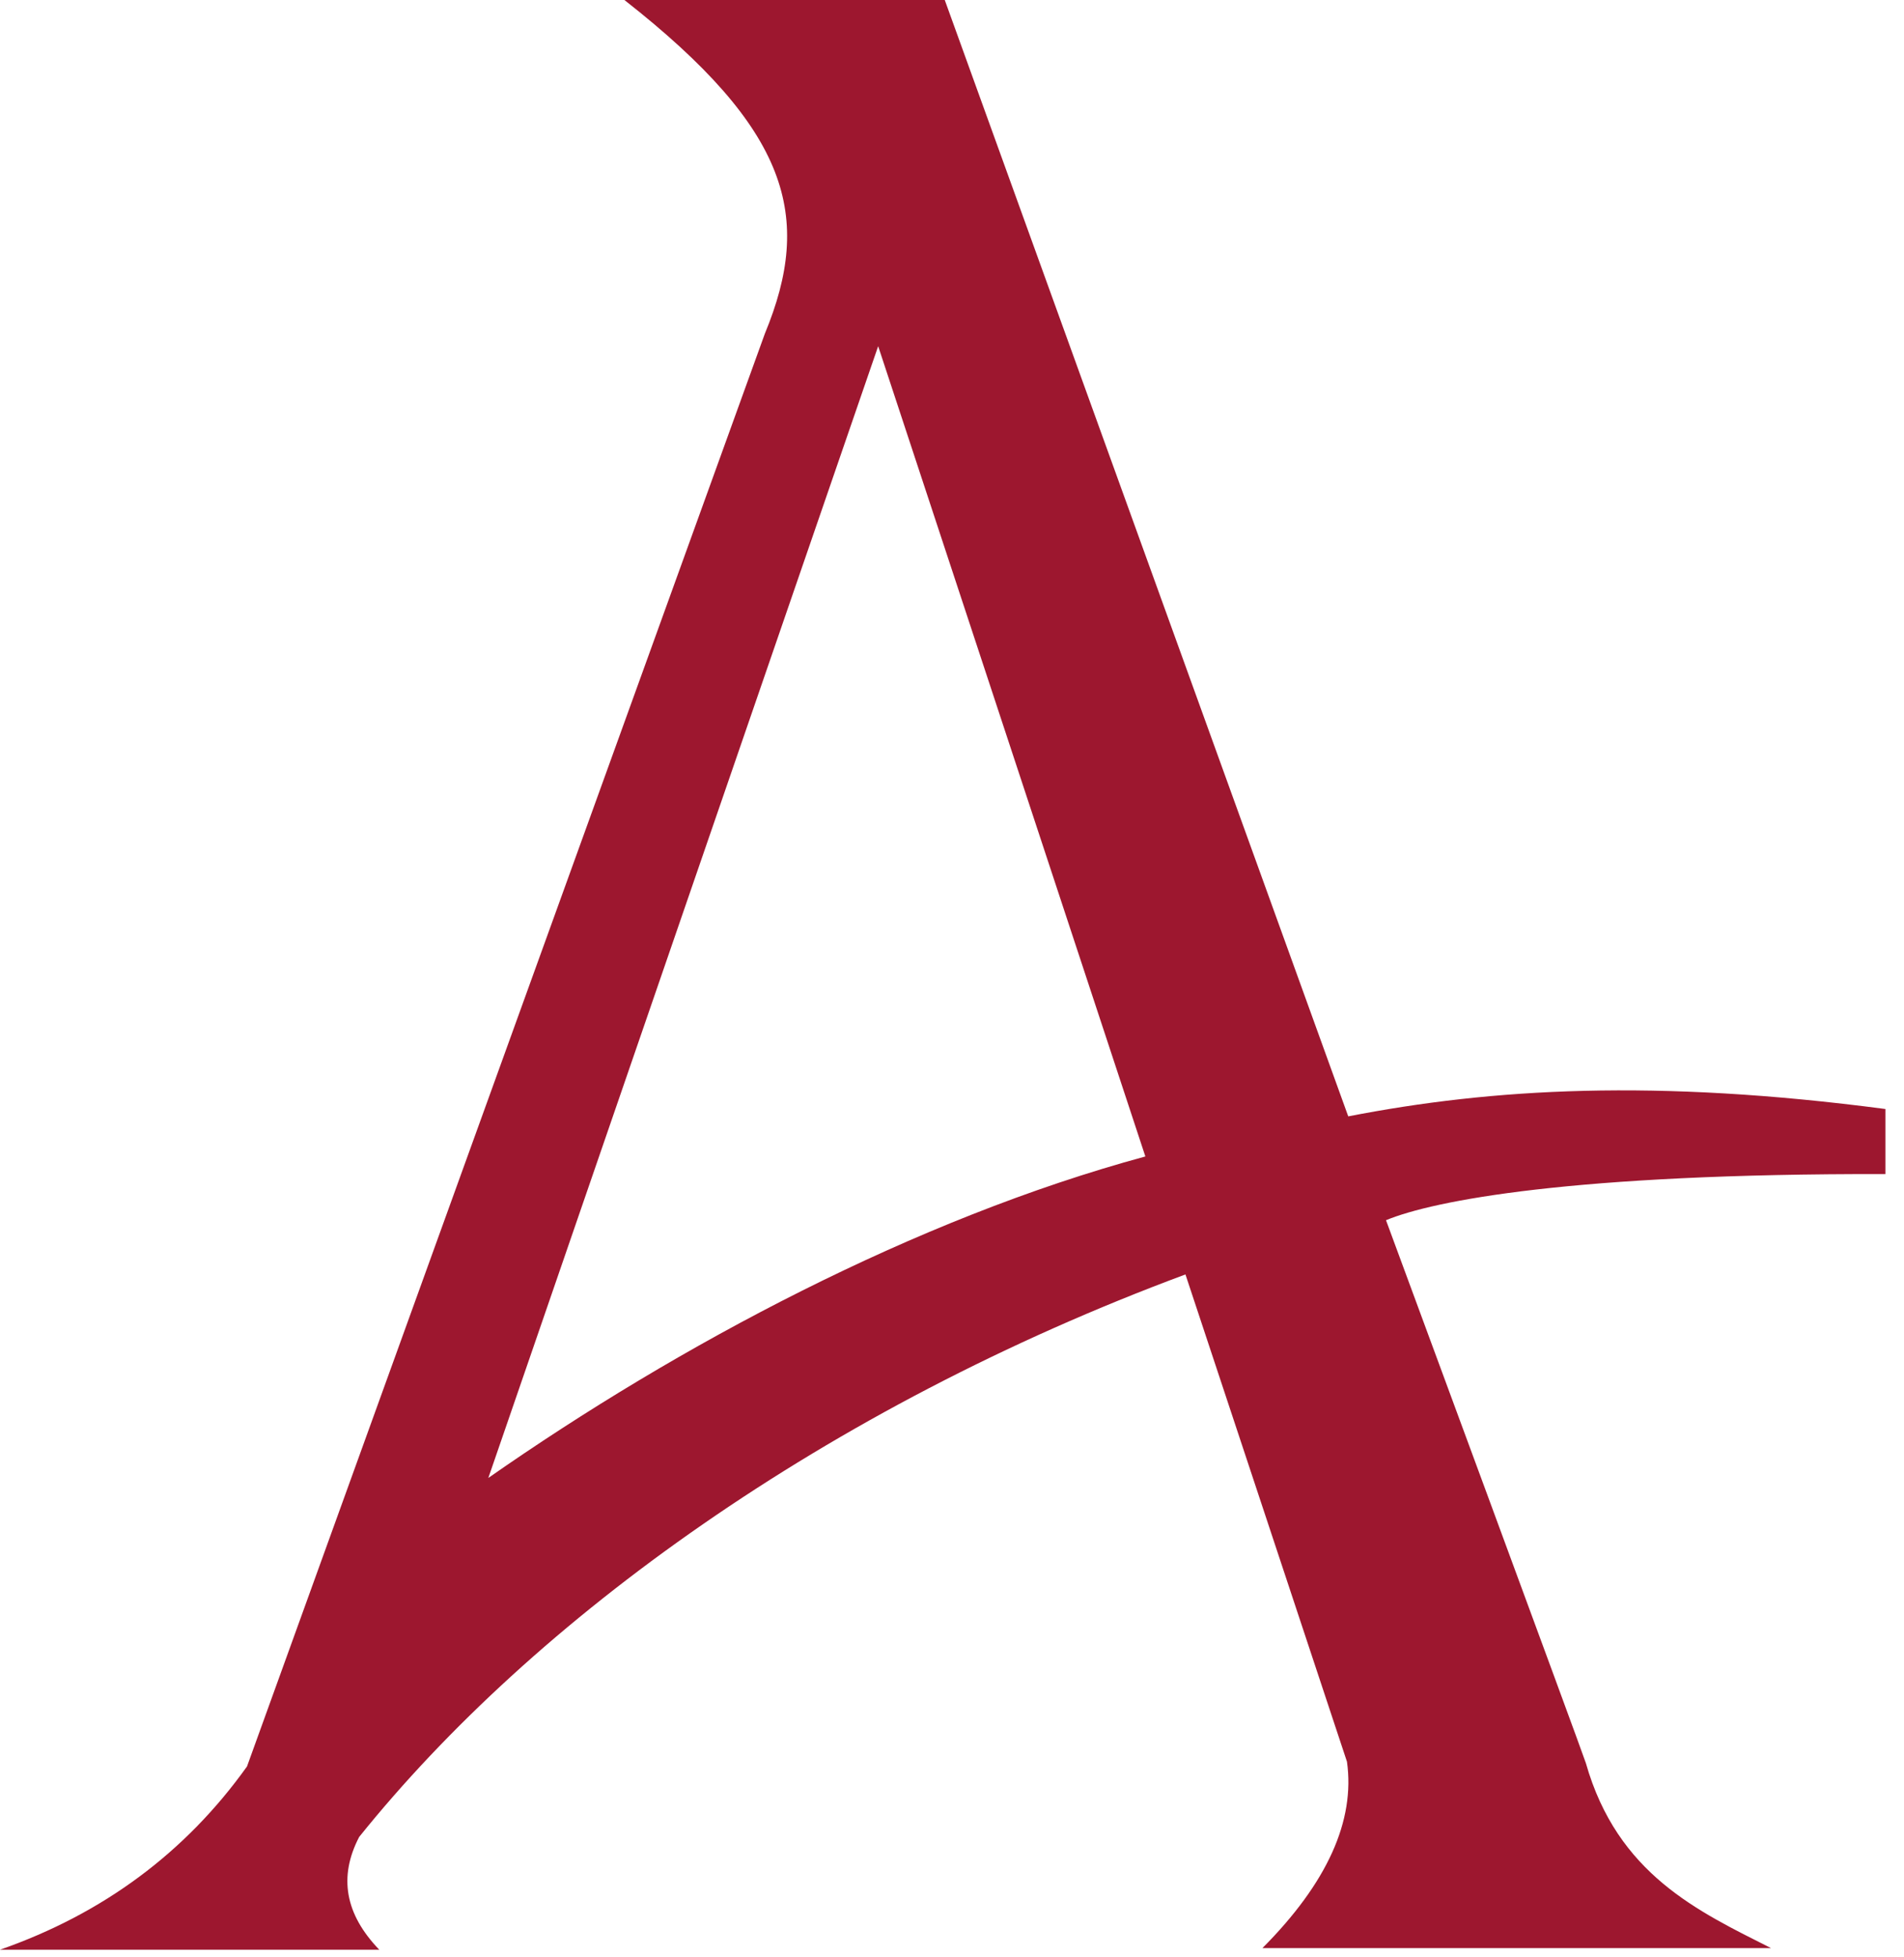 <?xml version="1.0" encoding="utf-8"?>
<svg xmlns="http://www.w3.org/2000/svg" fill="none" height="100%" overflow="visible" preserveAspectRatio="none" style="display: block;" viewBox="0 0 36 37" width="100%">
<path clip-rule="evenodd" d="M0 36.856C1.951 36.175 3.509 35.017 4.67 33.392L14.462 6.306C15.376 4.094 14.933 2.453 11.806 0H17.863L25.492 21.103C28.209 20.574 31.296 20.391 35.649 20.964V22.194C29.726 22.181 27.098 22.696 26.206 23.066C26.206 23.066 29.941 33.178 29.985 33.329C30.584 35.432 32.108 36.13 33.487 36.826H23.869C25.098 35.591 25.624 34.416 25.468 33.302L22.414 24.091C15.609 26.619 10.1 30.608 6.791 34.724C6.399 35.478 6.523 36.183 7.171 36.856H0ZM9.233 27.938C12.836 25.422 17.308 23.041 21.656 21.861L16.604 6.544L9.233 27.938Z" fill="#9D172F" fill-rule="evenodd" id="Fill-1"/>
</svg>